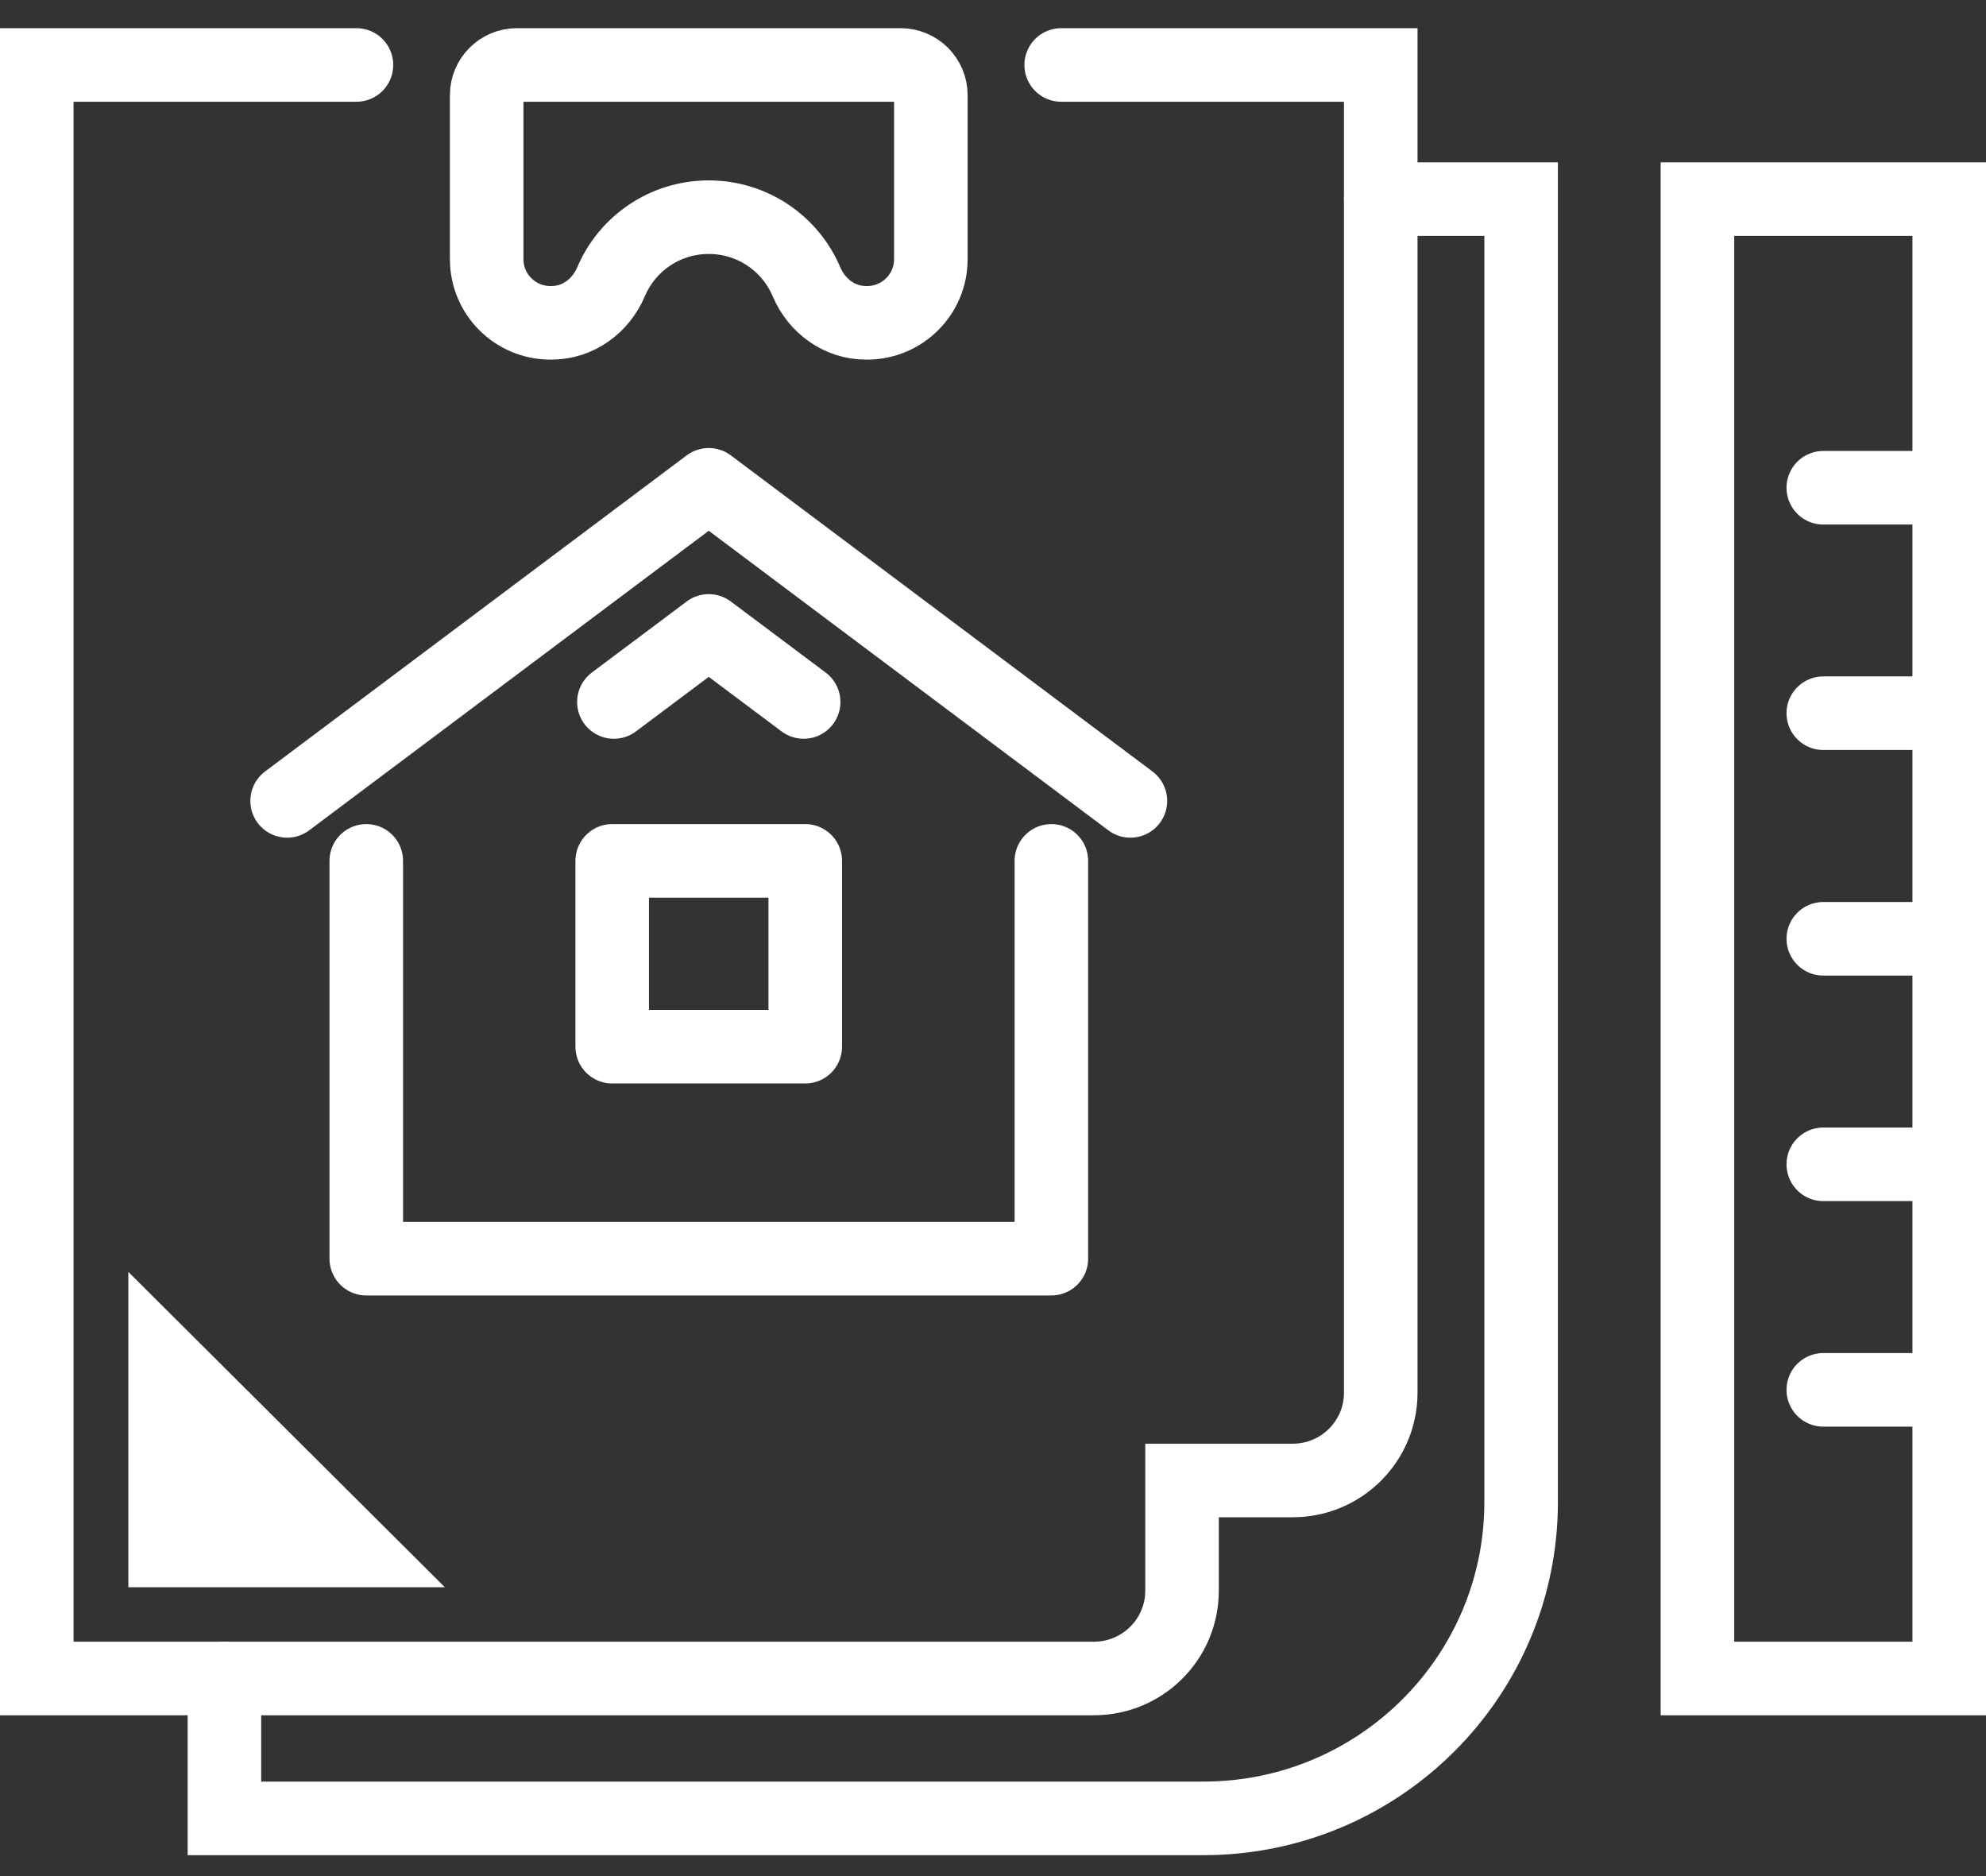 <?xml version="1.0" encoding="UTF-8"?> <svg xmlns="http://www.w3.org/2000/svg" width="54" height="51" viewBox="0 0 54 51" fill="none"><rect x="0" y="0" width="54" height="51" fill="#333333" stroke="none"/><path d="M37.543 5.413H41.36V40.829C41.36 45.58 37.492 49.431 32.722 49.431H6.102V45.628" stroke="white" stroke-width="2" stroke-miterlimit="10" stroke-linecap="round"></path><path d="M24.488 1.766H14.054C13.601 1.766 13.233 2.133 13.233 2.585V7.047C13.233 8.001 14.008 8.776 14.968 8.776H14.993C15.716 8.776 16.335 8.32 16.616 7.657C17.053 6.626 18.077 5.904 19.271 5.904C20.465 5.904 21.49 6.626 21.927 7.657C22.208 8.32 22.827 8.776 23.549 8.776H23.575C24.532 8.776 25.31 8.003 25.31 7.047V2.585C25.31 2.133 24.941 1.766 24.488 1.766V1.766Z" stroke="white" stroke-width="2" stroke-miterlimit="10" stroke-linecap="round"></path><path d="M9.692 1.766H1V45.628H29.744C31.067 45.628 32.14 44.56 32.14 43.242V40.246H35.147C36.471 40.246 37.543 39.178 37.543 37.86V1.766H28.854" stroke="white" stroke-width="2" stroke-miterlimit="10" stroke-linecap="round"></path><path d="M28.587 23.402V30.042V34.216H21.324H9.959V23.402" stroke="white" stroke-width="2" stroke-linecap="round" stroke-linejoin="round"></path><path d="M21.851 19.083C20.634 18.171 19.271 17.151 19.271 17.151L16.692 19.083" stroke="white" stroke-width="2" stroke-linecap="round" stroke-linejoin="round"></path><path d="M7.807 21.772L19.271 13.179L30.736 21.772" stroke="white" stroke-width="2" stroke-linecap="round" stroke-linejoin="round"></path><path d="M21.895 23.402H16.646V28.453H21.895V23.402Z" stroke="white" stroke-width="2" stroke-linecap="round" stroke-linejoin="round"></path><path d="M53 5.413H46.154V45.628H53V5.413Z" stroke="white" stroke-width="2" stroke-miterlimit="10" stroke-linecap="round"></path><path d="M53 37.782H49.576" stroke="white" stroke-width="2" stroke-miterlimit="10" stroke-linecap="round"></path><path d="M53 31.651H49.576" stroke="white" stroke-width="2" stroke-miterlimit="10" stroke-linecap="round"></path><path d="M53 25.52H49.576" stroke="white" stroke-width="2" stroke-miterlimit="10" stroke-linecap="round"></path><path d="M53 19.388H49.576" stroke="white" stroke-width="2" stroke-miterlimit="10" stroke-linecap="round"></path><path d="M53 13.259H49.576" stroke="white" stroke-width="2" stroke-miterlimit="10" stroke-linecap="round"></path><path d="M12.096 43.148L3.49 34.576V43.148H12.096Z" fill="white"></path></svg> 